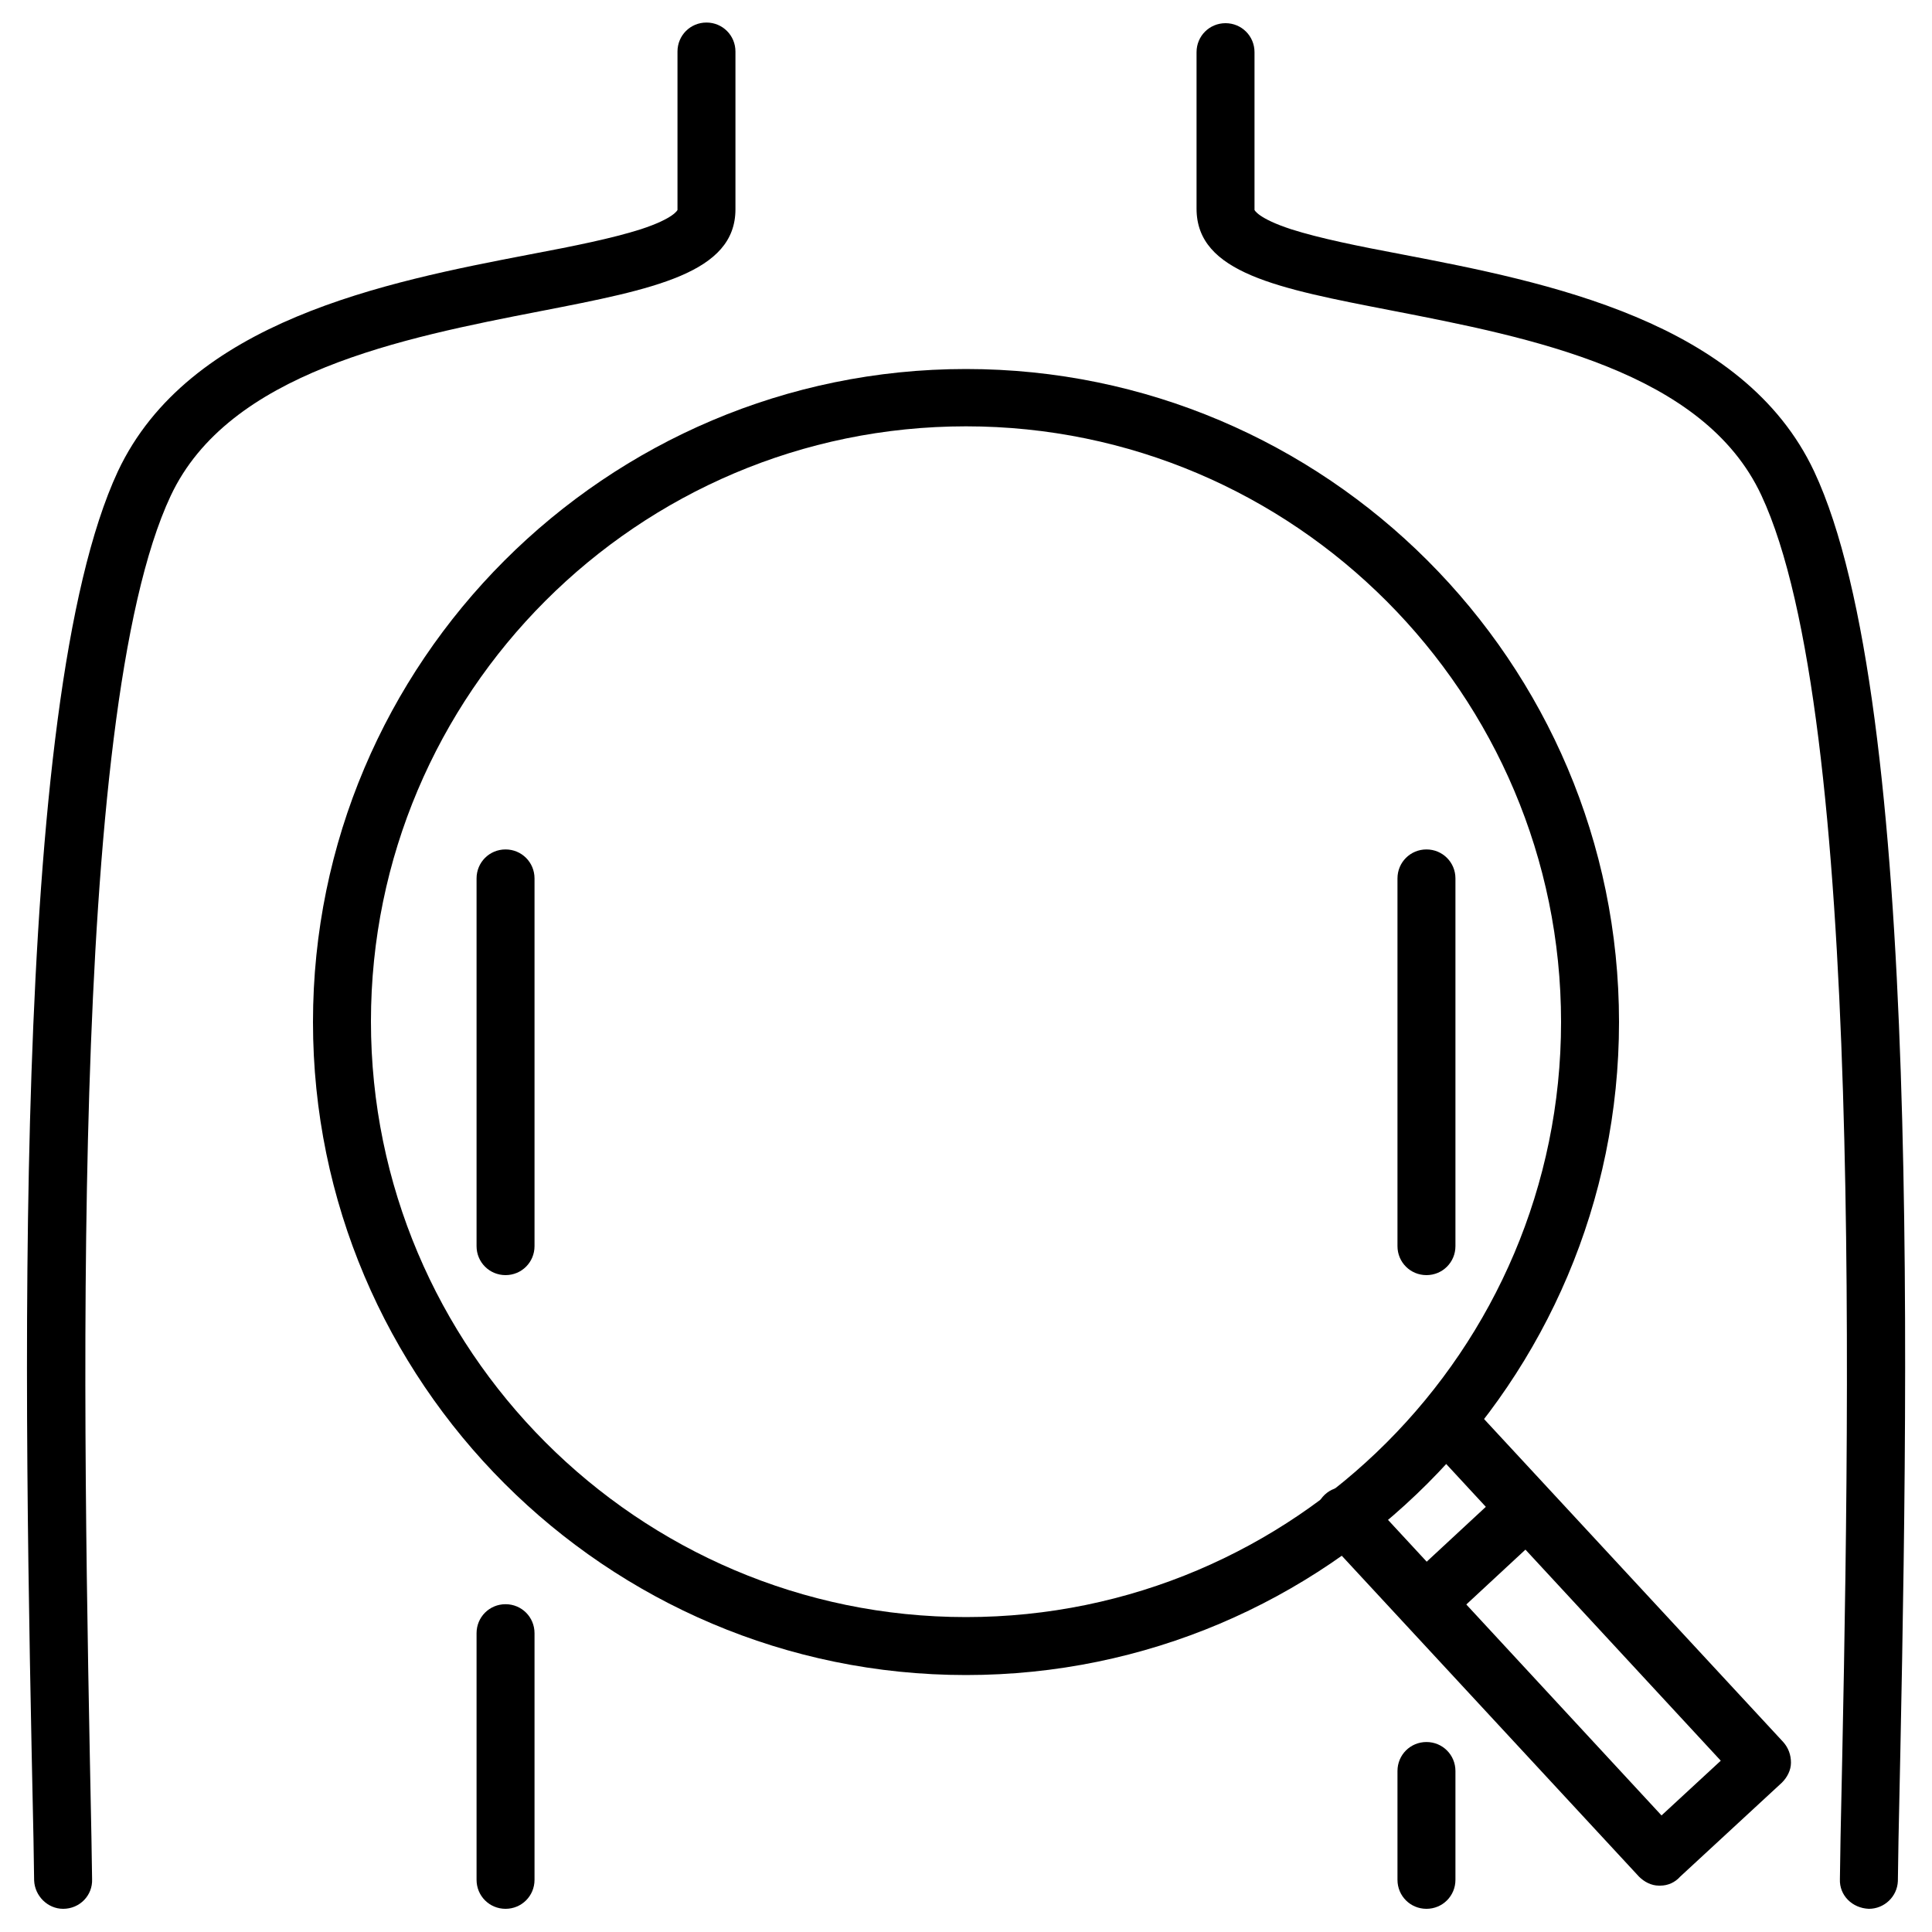 <?xml version="1.0" encoding="utf-8"?>
<!-- Generator: Adobe Illustrator 27.5.0, SVG Export Plug-In . SVG Version: 6.00 Build 0)  -->
<svg version="1.1" id="レイヤー_1" xmlns="http://www.w3.org/2000/svg" xmlns:xlink="http://www.w3.org/1999/xlink" x="0px"
	 y="0px" viewBox="0 0 300 300" style="enable-background:new 0 0 300 300;" xml:space="preserve">
<g>
	<path d="M9.8,296.4c-2.4,0-4.4-2-4.5-4.4l-0.1-6.4C3.7,215.4,1.5,109.3,18.3,73.2c11-23.4,41.6-29.4,64-33.7
		c6.9-1.3,12.8-2.5,17.2-3.9c5.2-1.7,5.7-3,5.7-3l0-24.6c0-2.5,2-4.5,4.5-4.5s4.5,2,4.5,4.5v24.5c0,9.9-12.7,12.4-30.2,15.8
		C62.4,52.5,35.5,57.8,26.5,77c-16,34.1-13.6,143.2-12.3,208.4l0.1,6.4C14.4,294.3,12.4,296.4,9.8,296.4
		C9.9,296.4,9.9,296.4,9.8,296.4z"/>
	<path d="M290.2,296.4C290.1,296.4,290.1,296.4,290.2,296.4c-2.6-0.1-4.6-2.1-4.5-4.6l0.1-6.5c1.4-65.2,3.7-174.2-12.3-208.4
		c-9-19.3-35.9-24.5-57.5-28.7c-17.5-3.4-30.2-5.8-30.2-15.8V8.1c0-2.5,2-4.5,4.5-4.5s4.5,2,4.5,4.5v24.5c0,0,0.5,1.3,5.7,3
		c4.4,1.4,10.3,2.6,17.2,3.9c22.4,4.3,53,10.3,64,33.7c16.9,36,14.6,142.1,13.1,212.4l-0.1,6.5C294.6,294.5,292.6,296.4,290.2,296.4
		z"/>
	<path d="M150,260.1c-55.9,0-101.4-45.5-101.4-101.4c0-55.9,45.5-101.4,101.4-101.4s101.4,45.5,101.4,101.4
		C251.4,214.6,205.9,260.1,150,260.1z M150,66.2c-51,0-92.4,41.5-92.4,92.4S99,251.1,150,251.1c51,0,92.4-41.5,92.4-92.4
		S201,66.2,150,66.2z"/>
	<path d="M257.8,292.8c-0.1,0-0.1,0-0.2,0c-1.2,0-2.3-0.6-3.1-1.4l-49-52.9c-1.7-1.8-1.6-4.7,0.2-6.4c1.8-1.7,4.7-1.6,6.4,0.2
		l45.9,49.6l9.2-8.5l-45.9-49.6c-1.7-1.8-1.6-4.7,0.2-6.4c1.8-1.7,4.7-1.6,6.4,0.2l49,52.9c0.8,0.9,1.2,2,1.2,3.2
		c0,1.2-0.6,2.3-1.4,3.1l-15.8,14.6C260.1,292.3,259,292.8,257.8,292.8z"/>
	<path d="M222.8,252c-1.2,0-2.4-0.5-3.3-1.4c-1.7-1.8-1.6-4.7,0.2-6.4l13.8-12.8c1.8-1.7,4.7-1.6,6.4,0.2s1.6,4.7-0.2,6.4
		l-13.8,12.8C225,251.6,223.9,252,222.8,252z"/>
	<path d="M221.5,198c-2.5,0-4.5-2-4.5-4.5v-57.1c0-2.5,2-4.5,4.5-4.5s4.5,2,4.5,4.5v57.1C226,196,224,198,221.5,198z"/>
	<path d="M78.5,198c-2.5,0-4.5-2-4.5-4.5v-57.1c0-2.5,2-4.5,4.5-4.5s4.5,2,4.5,4.5v57.1C83,196,81,198,78.5,198z"/>
	<path d="M221.5,296.4c-2.5,0-4.5-2-4.5-4.5V275c0-2.5,2-4.5,4.5-4.5s4.5,2,4.5,4.5v16.9C226,294.4,224,296.4,221.5,296.4z"/>
	<path d="M78.5,296.4c-2.5,0-4.5-2-4.5-4.5v-38.3c0-2.5,2-4.5,4.5-4.5s4.5,2,4.5,4.5v38.3C83,294.4,81,296.4,78.5,296.4z"/>
</g>
</svg>
